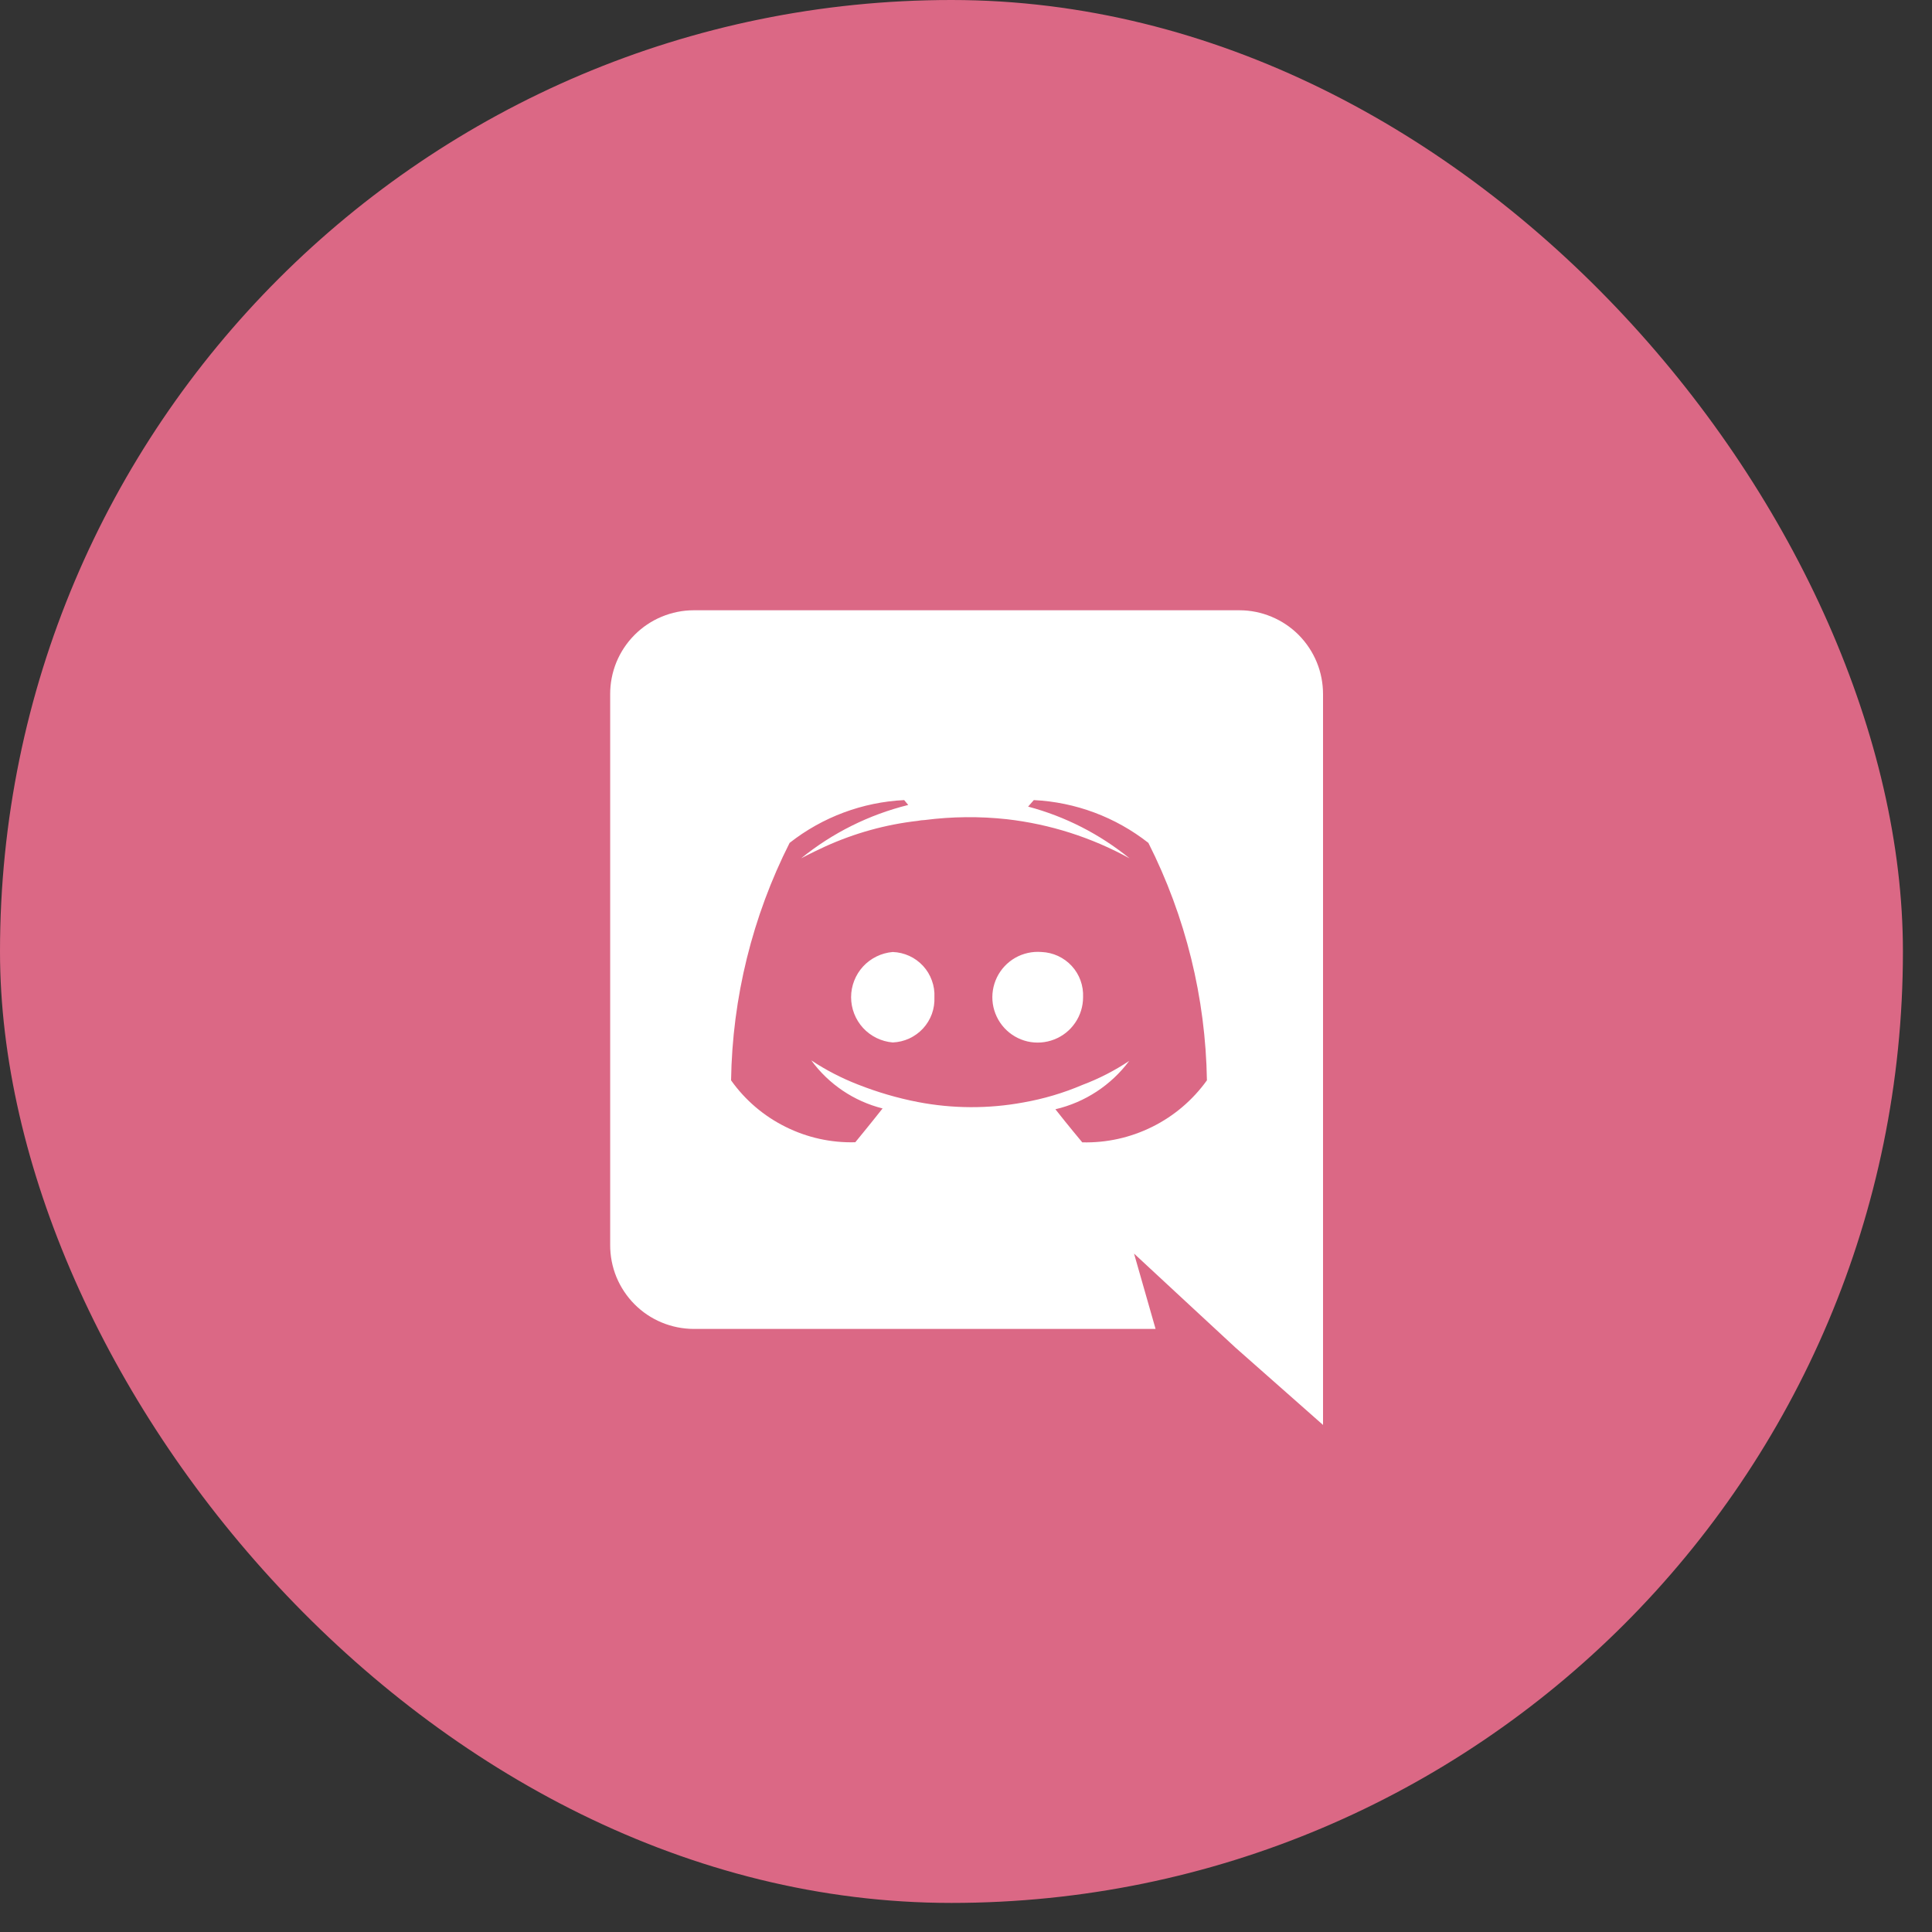 <svg width="40" height="40" viewBox="0 0 40 40" fill="none" xmlns="http://www.w3.org/2000/svg">
<rect x="0" y="0" width="40" height="40" fill="#333333" stroke="none"/>
<rect width="39.398" height="39.398" rx="19.699" fill="#DB6885"/>
<path d="M18.483 19.71C18.248 19.73 18.029 19.837 17.869 20.01C17.71 20.183 17.621 20.411 17.621 20.646C17.621 20.882 17.71 21.109 17.869 21.283C18.029 21.456 18.248 21.563 18.483 21.583C18.602 21.578 18.718 21.55 18.825 21.501C18.933 21.451 19.029 21.381 19.11 21.294C19.19 21.207 19.252 21.105 19.293 20.994C19.333 20.883 19.351 20.765 19.346 20.646C19.352 20.528 19.334 20.41 19.293 20.299C19.253 20.187 19.191 20.085 19.111 19.998C19.03 19.911 18.934 19.84 18.826 19.791C18.718 19.742 18.602 19.714 18.483 19.71ZM21.562 19.71C21.373 19.695 21.184 19.737 21.02 19.83C20.856 19.924 20.724 20.064 20.641 20.234C20.558 20.404 20.528 20.595 20.555 20.782C20.583 20.969 20.666 21.144 20.794 21.283C20.922 21.422 21.089 21.519 21.273 21.562C21.457 21.604 21.65 21.59 21.826 21.521C22.002 21.453 22.154 21.332 22.26 21.176C22.367 21.02 22.424 20.835 22.424 20.646C22.429 20.528 22.411 20.41 22.371 20.299C22.331 20.188 22.269 20.086 22.189 19.999C22.109 19.912 22.012 19.842 21.905 19.792C21.798 19.743 21.682 19.715 21.564 19.71H21.562Z" fill="white"/>
<path d="M25.663 12.635H14.362C14.134 12.635 13.909 12.681 13.698 12.769C13.488 12.856 13.297 12.985 13.137 13.146C12.976 13.308 12.849 13.499 12.762 13.71C12.676 13.921 12.632 14.147 12.633 14.374V25.774C12.632 26.002 12.676 26.228 12.762 26.439C12.849 26.649 12.976 26.841 13.137 27.003C13.297 27.164 13.488 27.293 13.698 27.38C13.909 27.468 14.134 27.513 14.362 27.514H23.925L23.479 25.954L24.558 26.955L25.578 27.9L27.392 29.502V14.374C27.392 14.147 27.349 13.921 27.262 13.71C27.175 13.499 27.048 13.308 26.888 13.146C26.727 12.985 26.536 12.856 26.326 12.769C26.116 12.681 25.891 12.635 25.663 12.635V12.635ZM22.407 23.651C22.407 23.651 22.104 23.289 21.851 22.966C22.463 22.823 23.004 22.468 23.379 21.965C23.076 22.167 22.751 22.334 22.41 22.462C22.017 22.63 21.607 22.751 21.187 22.825C20.464 22.958 19.724 22.955 19.002 22.816C18.579 22.734 18.164 22.612 17.763 22.454C17.424 22.322 17.1 22.155 16.797 21.954C17.158 22.448 17.68 22.8 18.273 22.949C18.02 23.27 17.708 23.649 17.708 23.649C17.207 23.663 16.71 23.553 16.262 23.329C15.813 23.106 15.426 22.776 15.136 22.367C15.162 20.658 15.577 18.977 16.348 17.451C17.028 16.917 17.857 16.607 18.72 16.565L18.804 16.666C17.993 16.867 17.235 17.244 16.586 17.771C16.586 17.771 16.772 17.67 17.084 17.526C17.691 17.25 18.337 17.07 19 16.995C19.047 16.985 19.095 16.98 19.144 16.978C19.709 16.905 20.281 16.899 20.847 16.961C21.738 17.063 22.6 17.338 23.386 17.771C22.769 17.269 22.054 16.904 21.286 16.7L21.404 16.565C22.267 16.607 23.096 16.917 23.776 17.451C24.547 18.977 24.961 20.658 24.988 22.367C24.695 22.775 24.307 23.106 23.857 23.329C23.407 23.553 22.91 23.664 22.407 23.651Z" fill="white"/>
</svg>

